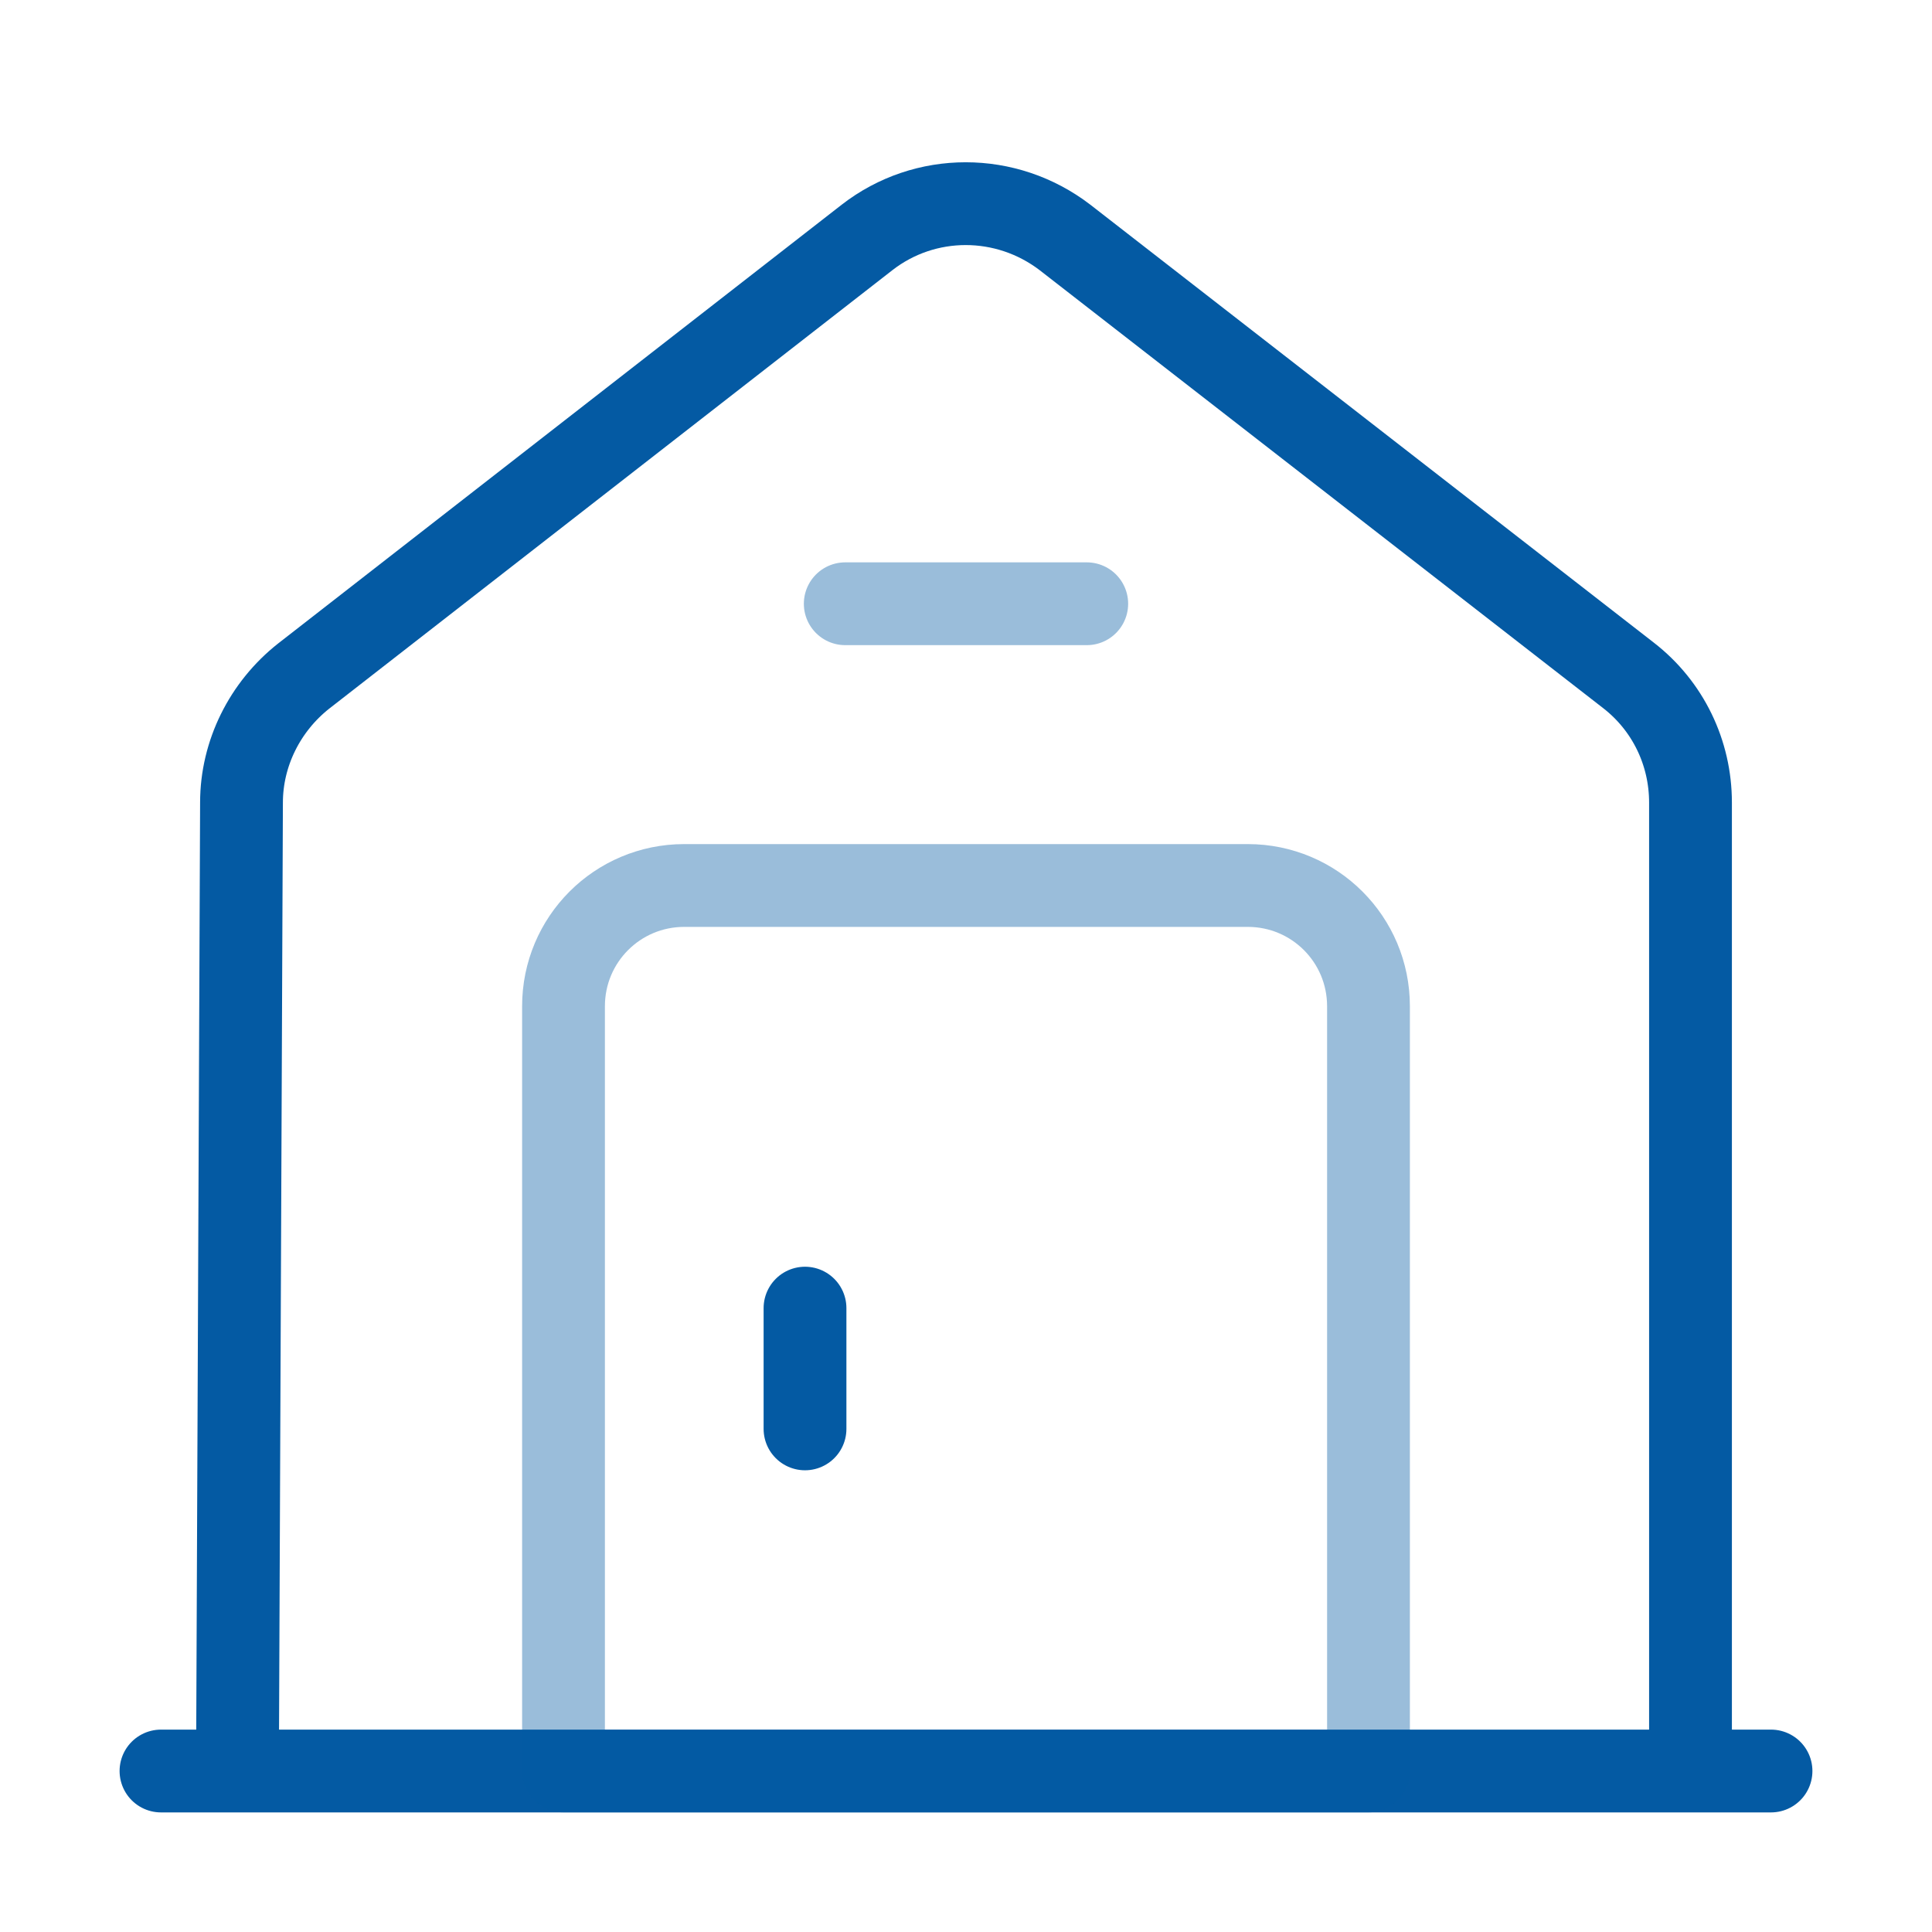 <svg width="70" height="70" viewBox="0 0 70 70" fill="none" xmlns="http://www.w3.org/2000/svg">
<path d="M5.833 64.167H64.167" stroke="#045AA3" stroke-width="3" stroke-miterlimit="10" stroke-linecap="round" stroke-linejoin="round"/>
<path d="M8.604 64.167L8.75 29.079C8.75 27.3 9.596 25.608 10.996 24.5L31.413 8.604C33.513 6.971 36.458 6.971 38.588 8.604L59.004 24.471C60.433 25.579 61.25 27.271 61.25 29.079V64.167" stroke="#045AA3" stroke-width="3" stroke-miterlimit="10" stroke-linejoin="round"/>
<path opacity="0.4" d="M45.208 32.083H24.792C22.371 32.083 20.417 34.037 20.417 36.458V64.167H49.583V36.458C49.583 34.037 47.629 32.083 45.208 32.083Z" stroke="#045AA3" stroke-width="3" stroke-miterlimit="10" stroke-linecap="round" stroke-linejoin="round"/>
<path d="M29.167 47.396V51.771" stroke="#045AA3" stroke-width="3" stroke-miterlimit="10" stroke-linecap="round" stroke-linejoin="round"/>
<path opacity="0.4" d="M30.625 21.875H39.375" stroke="#045AA3" stroke-width="3" stroke-miterlimit="10" stroke-linecap="round" stroke-linejoin="round"/>
</svg>
